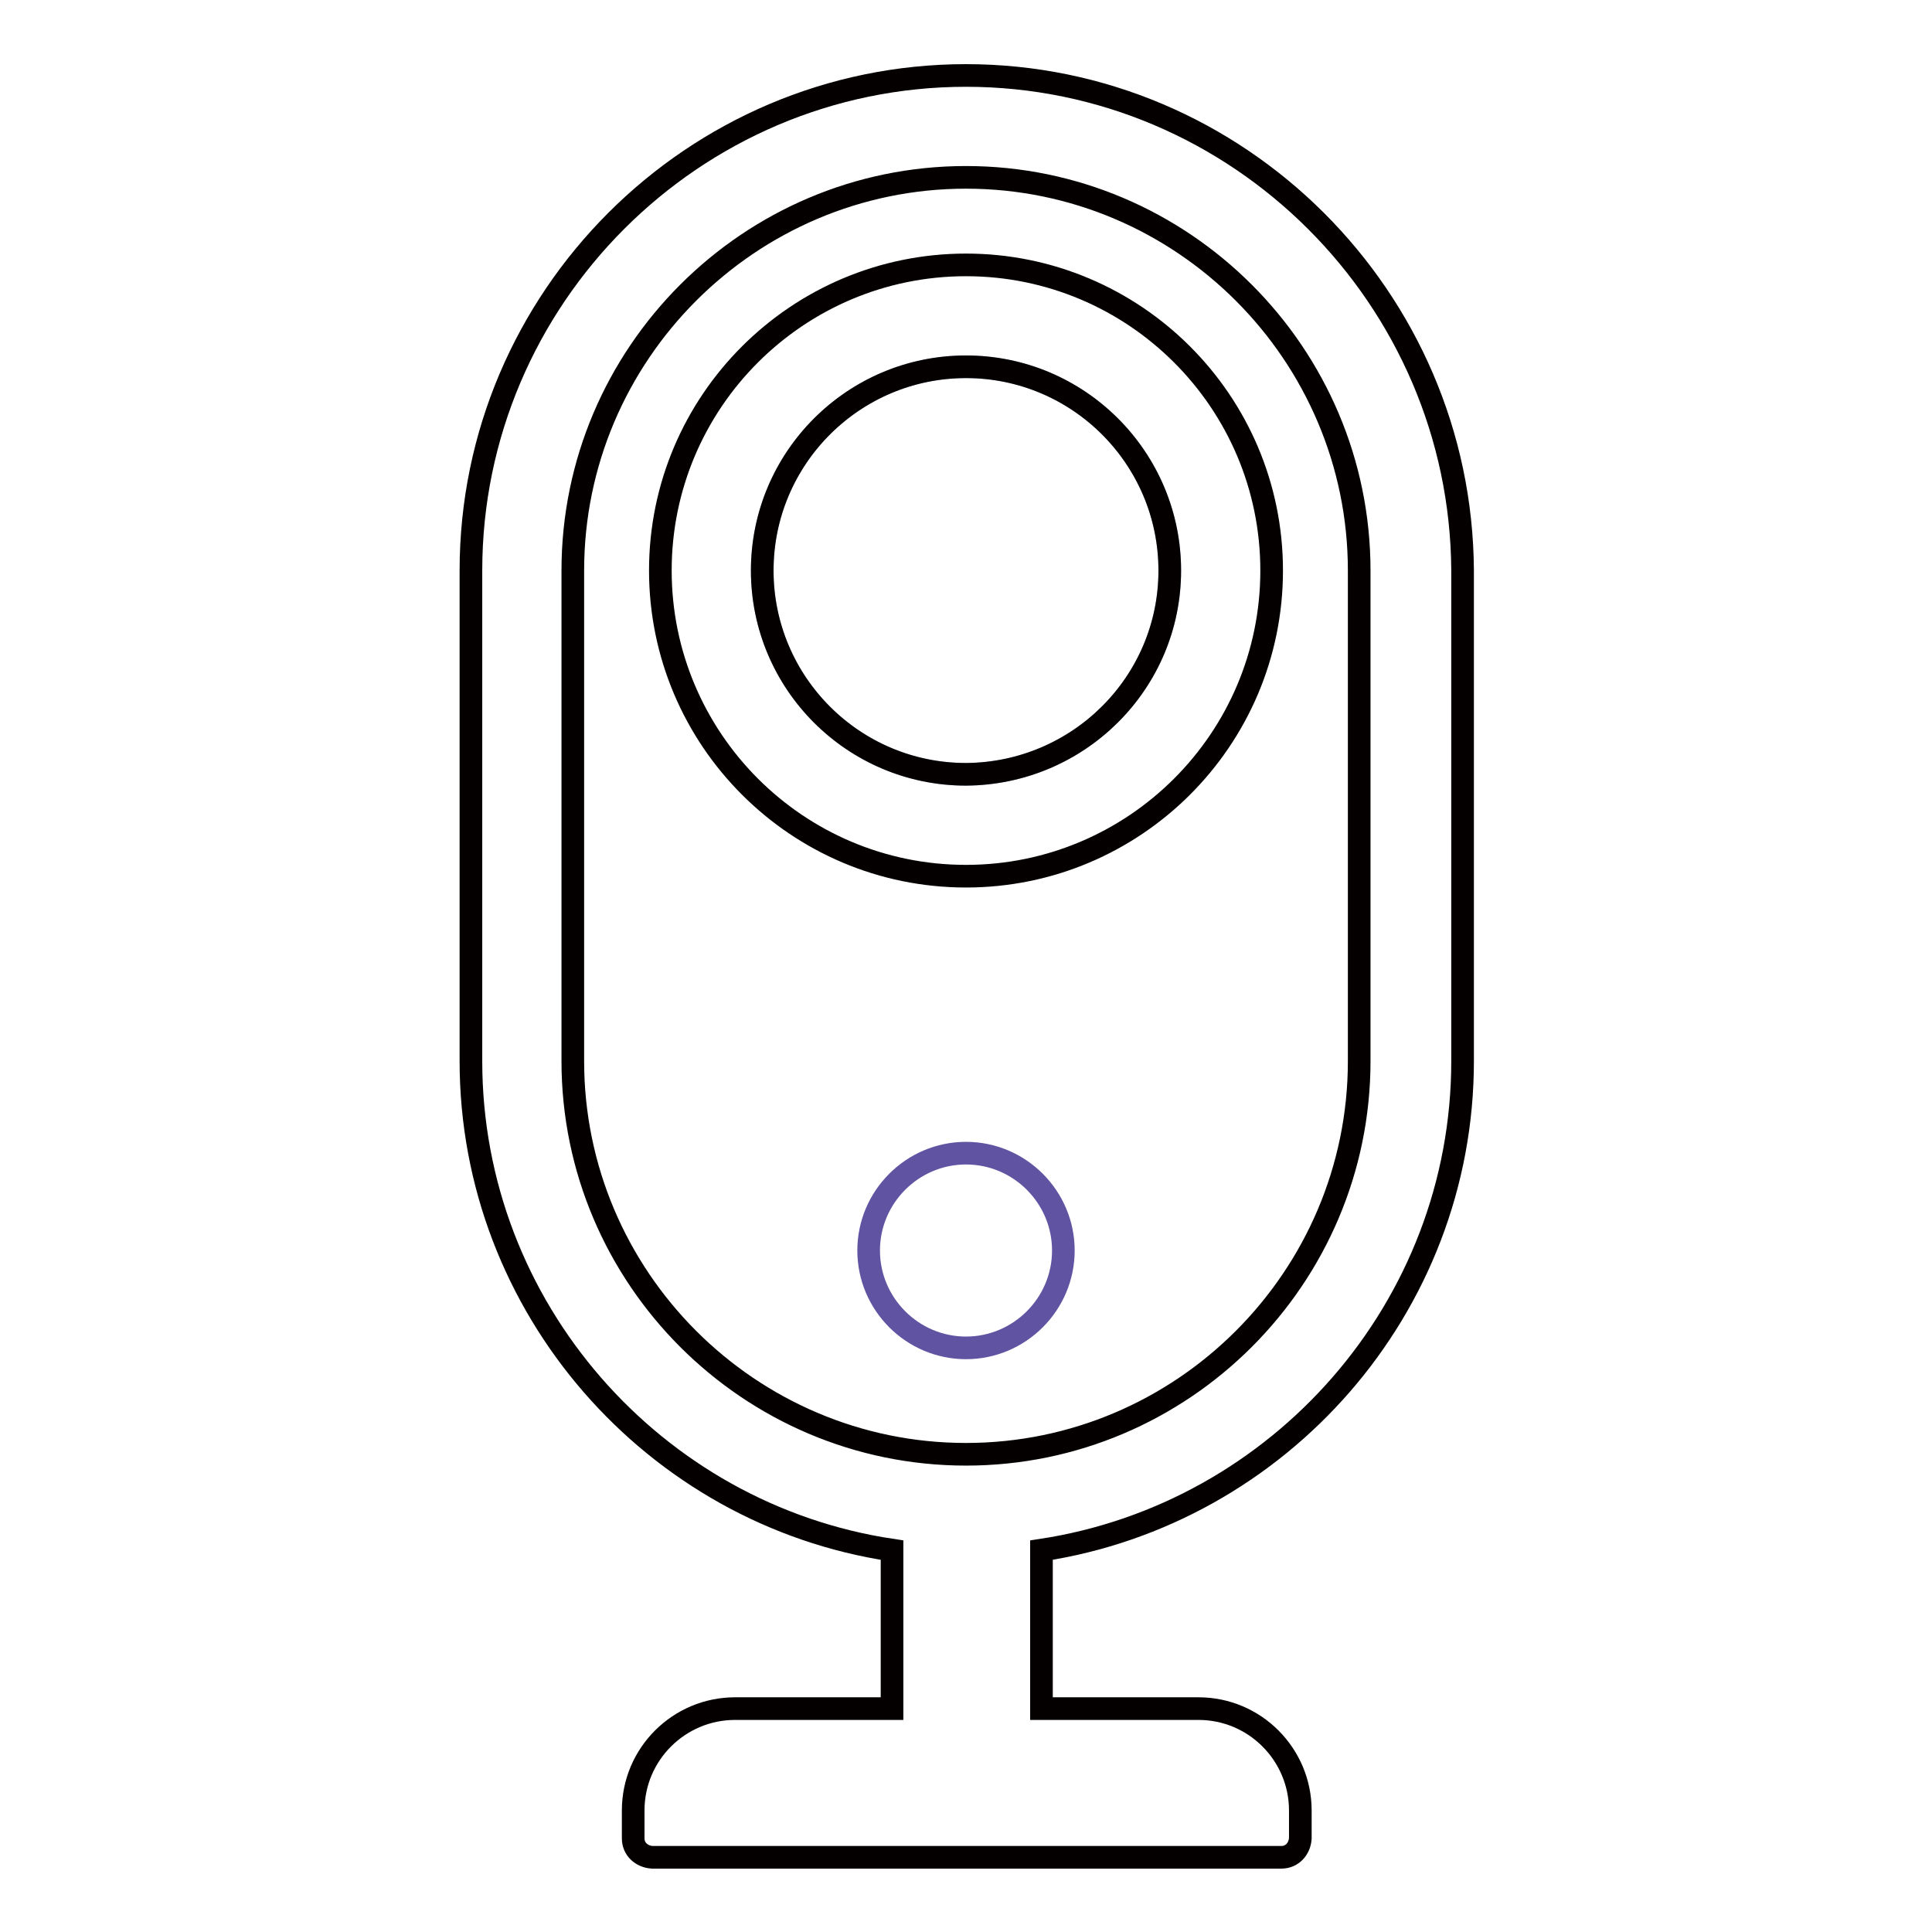 <?xml version="1.0" encoding="utf-8"?>
<!-- Svg Vector Icons : http://www.onlinewebfonts.com/icon -->
<!DOCTYPE svg PUBLIC "-//W3C//DTD SVG 1.1//EN" "http://www.w3.org/Graphics/SVG/1.1/DTD/svg11.dtd">
<svg version="1.1" xmlns="http://www.w3.org/2000/svg" xmlns:xlink="http://www.w3.org/1999/xlink" x="0px" y="0px" viewBox="0 0 256 256" enable-background="new 0 0 256 256" xml:space="preserve">
<g> <path stroke-width="3" fill-opacity="0" stroke="#a4b4dc"  d="M128,102.6c-14.9,0-27-12.1-27-27s12.1-27,27-27c14.9,0,27,12.1,27,27C155,90.5,142.9,102.5,128,102.6z"/> <path stroke-width="3" fill-opacity="0" stroke="#6054a2"  d="M140.9,165.7c0,7.1-5.8,12.9-12.9,12.9c-7.1,0-12.9-5.8-12.9-12.9c0-7.1,5.8-12.9,12.9-12.9 C135.1,152.8,140.9,158.6,140.9,165.7C140.9,165.7,140.9,165.7,140.9,165.7z"/> <path stroke-width="3" fill-opacity="0" stroke="#040000"  d="M128,10c-36.1,0-65.6,29.5-65.6,65.6v65c0,32.7,24.3,60.1,55.8,64.8v21H97.4c-7.4,0-13.5,6-13.5,13.5v3.7 c0,1.4,1.1,2.4,2.5,2.5h83.4c1.4,0,2.4-1.1,2.5-2.5v-3.7c0-7.4-6-13.5-13.5-13.5h-20.8v-21c31.5-4.8,55.8-32.1,55.8-64.8v-65 C193.6,39.5,164.1,10,128,10z M180.1,140.6c0,28.7-23.4,52.1-52.1,52.1c-28.7,0-52.1-23.4-52.1-52.1v-65 c0-28.7,23.4-52.1,52.1-52.1c28.7,0,52.1,23.4,52.1,52.1V140.6z M128,35.1c-22.3,0-40.5,18.1-40.5,40.5c0,22.3,18.1,40.5,40.5,40.5 c22.3,0,40.5-18.1,40.5-40.5c0,0,0,0,0,0C168.5,53.2,150.3,35.1,128,35.1z M128,102.6c-14.9,0-27-12.1-27-27s12.1-27,27-27 c14.9,0,27,12.1,27,27C155,90.5,142.9,102.5,128,102.6z"/></g>
</svg>